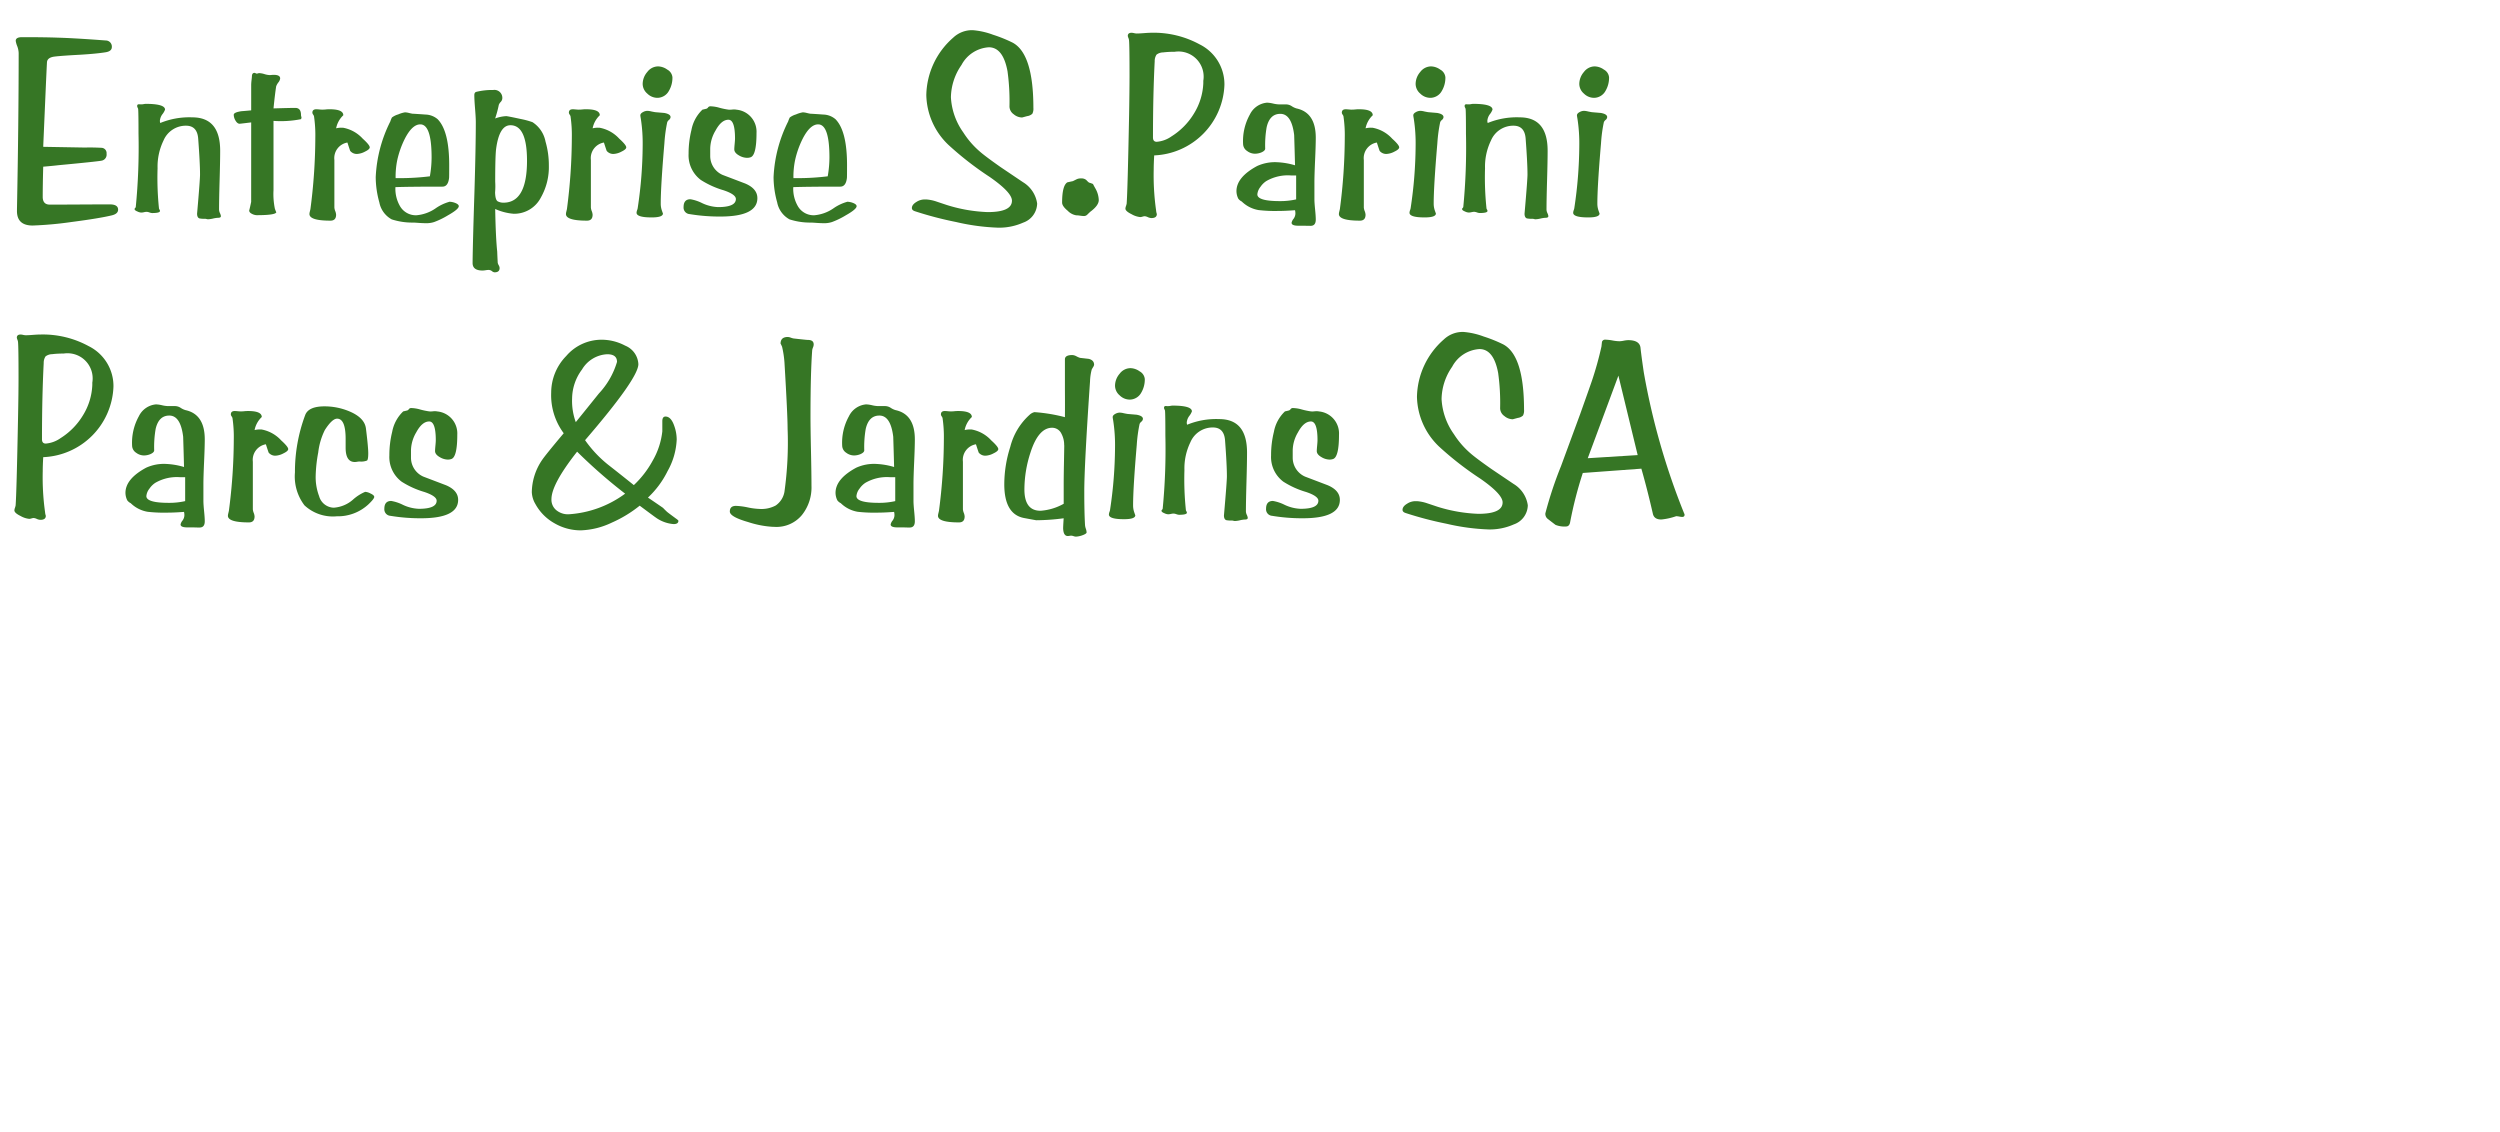 <svg id="Calque_1" data-name="Calque 1" xmlns="http://www.w3.org/2000/svg" viewBox="0 0 208.777 94.514">
  <defs>
    <style>
      .cls-1 {
        fill: #367625;
      }
    </style>
  </defs>
  <title>ecriture</title>
  <g>
    <path class="cls-1" d="M147.282,56.462a1.784,1.784,0,0,0-.123-.58,1.856,1.856,0,0,1-.123-.436q0-.308.533-.308,1.887,0,2.984.041,1.446.041,4.01.236a.508.508,0,0,1,.5.543c0,.239-.174.386-.523.441q-.759.123-2.112.205-1.548.082-2.138.154t-.641.441q-.01.051-.113,2.369l-.205,4.727,3.538.062q.472-.021,1.353.021a.443.443,0,0,1,.4.5.508.508,0,0,1-.42.574q-.349.072-3.609.379-.42.051-1.261.123-.041,1.528-.041,2.522,0,.646.595.646.831,0,2.5-.01t2.5-.01q.7,0,.7.441c0,.239-.184.4-.553.482q-1.025.246-3.3.543a30.14,30.14,0,0,1-3.281.3q-1.333,0-1.312-1.251v-.113Q147.282,62.2,147.282,56.462Z" transform="translate(-145.723 -52.034)"/>
    <path class="cls-1" d="M157.29,63.189q0-1.784-.03-2.061a.652.652,0,0,0-.047-.113.29.29,0,0,1-.035-.123c0-.068.02-.113.061-.133a.255.255,0,0,1,.164-.01h.145a1.044,1.044,0,0,0,.174-.021,1.037,1.037,0,0,1,.164-.021q1.62,0,1.62.482a1.334,1.334,0,0,1-.216.379,1.052,1.052,0,0,0-.215.564.677.677,0,0,0,.031.174,6.362,6.362,0,0,1,2.676-.472q2.328,0,2.328,2.789,0,.82-.047,2.471t-.046,2.471a.765.765,0,0,0,.077.272.8.8,0,0,1,.076.241c0,.1-.078.144-.235.144a2.176,2.176,0,0,0-.415.062,2.2,2.2,0,0,1-.426.062.561.561,0,0,1-.123-.021.561.561,0,0,0-.123-.021,1.981,1.981,0,0,1-.472-.031q-.195-.072-.194-.4l.01-.113q.236-2.707.236-3.158,0-.943-.154-2.994-.082-1.077-1.016-1.077a2.017,2.017,0,0,0-1.876,1.23,4.981,4.981,0,0,0-.5,2.328A24.685,24.685,0,0,0,159,69.444a.333.333,0,0,0,.047.1.207.207,0,0,1,.035.108q0,.174-.656.174a.8.8,0,0,1-.225-.051.826.826,0,0,0-.236-.051,1.119,1.119,0,0,0-.215.031,1.165,1.165,0,0,1-.227.031.8.8,0,0,1-.328-.092c-.157-.062-.235-.13-.235-.205a.156.156,0,0,1,.052-.087.161.161,0,0,0,.051-.1A51.436,51.436,0,0,0,157.29,63.189Z" transform="translate(-145.723 -52.034)"/>
    <path class="cls-1" d="M166.7,62.256c-.615.075-.937.113-.965.113q-.195,0-.358-.287a.976.976,0,0,1-.134-.461c0-.137.214-.236.64-.3.27-.021.541-.044.817-.072V59.128a3.793,3.793,0,0,1,.03-.4c.021-.178.03-.277.03-.3,0-.205.072-.308.216-.308a.238.238,0,0,1,.093.031.235.235,0,0,0,.092.031.382.382,0,0,0,.107-.021.388.388,0,0,1,.107-.021,1.753,1.753,0,0,1,.432.082,1.726,1.726,0,0,0,.43.082q.051,0,.164-.01c.075-.007.134-.01.175-.01q.543,0,.544.3a.653.653,0,0,1-.15.333,1.213,1.213,0,0,0-.183.323q-.11.708-.222,1.846,1.466-.041,1.813-.041c.32,0,.481.195.481.584a.5.5,0,0,0,.022.133.52.52,0,0,1,.021.123l-.043.1a8.507,8.507,0,0,1-2.295.144v5.783a6.111,6.111,0,0,0,.113,1.548q.123.349.123.277,0,.267-1.641.267a.918.918,0,0,1-.4-.113c-.15-.075-.225-.167-.225-.277q.07-.267.164-.718Z" transform="translate(-145.723 -52.034)"/>
    <path class="cls-1" d="M172.056,63.507a10.748,10.748,0,0,0-.112-1.774.566.566,0,0,0-.072-.133.3.3,0,0,1-.062-.154q0-.287.328-.287c.055,0,.135.005.241.015s.183.016.23.016c.075,0,.185,0,.328-.016s.249-.015.318-.015q1.137,0,1.138.5a2.026,2.026,0,0,0-.6,1.091,1.728,1.728,0,0,1,.454-.051h.113a2.937,2.937,0,0,1,1.653.913q.589.533.588.728c0,.109-.131.228-.395.354a1.555,1.555,0,0,1-.59.189.708.708,0,0,1-.646-.246c-.007-.007-.086-.239-.235-.7a1.32,1.32,0,0,0-1.088,1.456v3.968a.994.994,0,0,0,.072.3,1,1,0,0,1,.072.3c0,.335-.158.5-.473.5q-1.752,0-1.753-.554a.956.956,0,0,1,.036-.215c.023-.1.039-.161.046-.195A46.654,46.654,0,0,0,172.056,63.507Z" transform="translate(-145.723 -52.034)"/>
    <path class="cls-1" d="M177.1,66.819a11.477,11.477,0,0,1,1.22-4.645,2.1,2.1,0,0,1,.134-.328,1.6,1.6,0,0,1,.518-.256,2.41,2.41,0,0,1,.568-.174,1.5,1.5,0,0,1,.334.051c.14.034.237.055.292.062q.554.031,1.107.072a1.624,1.624,0,0,1,1,.39q.962.984.963,3.814,0,1.046-.01,1.087-.082.728-.554.728-2.707,0-3.927.041a2.893,2.893,0,0,0,.389,1.6,1.526,1.526,0,0,0,1.375.749,3.3,3.3,0,0,0,1.573-.564,3.8,3.8,0,0,1,1.185-.564,1.426,1.426,0,0,1,.451.092q.318.123.318.277,0,.256-.913.769a6.527,6.527,0,0,1-1.138.554,2.055,2.055,0,0,1-.687.1c-.137,0-.318-.007-.543-.021-.274-.021-.451-.031-.533-.031a5.586,5.586,0,0,1-1.785-.267,2.056,2.056,0,0,1-1.035-1.42A7.893,7.893,0,0,1,177.1,66.819Zm1.66.092h.391a20.524,20.524,0,0,0,2.471-.153,9.123,9.123,0,0,0,.144-1.576q0-2.762-.943-2.762-.677,0-1.292,1.2a7.656,7.656,0,0,0-.636,1.8A6.772,6.772,0,0,0,178.762,66.911Z" transform="translate(-145.723 -52.034)"/>
    <path class="cls-1" d="M185.458,62.246q0-.379-.062-1.133t-.062-1.133c0-.157.058-.25.175-.277a5.572,5.572,0,0,1,1.4-.154.662.662,0,0,1,.759.738.476.476,0,0,1-.137.267.733.733,0,0,0-.152.236,9.259,9.259,0,0,1-.306,1.138,3.029,3.029,0,0,1,.927-.195q.107,0,1.2.236a6.883,6.883,0,0,1,.991.267,2.479,2.479,0,0,1,1.088,1.62,7.066,7.066,0,0,1,.279,2,5.157,5.157,0,0,1-.668,2.676,2.5,2.5,0,0,1-2.261,1.354,4.617,4.617,0,0,1-1.552-.4q.042,2.369.169,3.568.01.308.042.923a.743.743,0,0,0,.084.21.51.51,0,0,1,.074.23c0,.239-.141.359-.42.359a.39.39,0,0,1-.221-.1.455.455,0,0,0-.282-.1,1.742,1.742,0,0,0-.246.025,1.76,1.76,0,0,1-.246.026q-.841,0-.841-.625v-.092q.021-1.733.154-5.834Q185.457,64.327,185.458,62.246Zm2.892.246q-.943,0-1.2,2.01-.073.636-.072,2.707a6.165,6.165,0,0,1-.01.9q.019.636.23.744a1.011,1.011,0,0,0,.467.107q1.969,0,1.969-3.507Q189.734,62.492,188.35,62.492Z" transform="translate(-145.723 -52.034)"/>
    <path class="cls-1" d="M193.477,63.507a10.748,10.748,0,0,0-.112-1.774.566.566,0,0,0-.072-.133.3.3,0,0,1-.062-.154q0-.287.328-.287c.055,0,.135.005.241.015s.183.016.23.016c.075,0,.185,0,.328-.016s.249-.015.318-.015q1.137,0,1.138.5a2.026,2.026,0,0,0-.6,1.091,1.728,1.728,0,0,1,.454-.051h.113a2.937,2.937,0,0,1,1.653.913q.589.533.588.728c0,.109-.131.228-.395.354a1.555,1.555,0,0,1-.59.189.708.708,0,0,1-.646-.246c-.007-.007-.086-.239-.235-.7a1.32,1.32,0,0,0-1.088,1.456v3.968a.994.994,0,0,0,.072.3,1,1,0,0,1,.072.3c0,.335-.158.5-.473.5q-1.752,0-1.753-.554a.956.956,0,0,1,.036-.215c.023-.1.039-.161.046-.195A46.654,46.654,0,0,0,193.477,63.507Z" transform="translate(-145.723 -52.034)"/>
    <path class="cls-1" d="M199.393,64.214a13.4,13.4,0,0,0-.154-2.266q-.041-.236-.041-.277,0-.154.205-.267a.782.782,0,0,1,.369-.113,1.492,1.492,0,0,1,.35.051c.164.034.276.055.338.062l.729.062c.354.062.533.178.533.349a.327.327,0,0,1-.129.231.5.5,0,0,0-.148.189,12.025,12.025,0,0,0-.236,1.743q-.308,3.6-.307,5.055a1.744,1.744,0,0,0,.092.574c.062.178.092.263.092.256q0,.328-.943.328-1.26,0-1.261-.39a.742.742,0,0,1,.052-.23.8.8,0,0,0,.051-.21A36.01,36.01,0,0,0,199.393,64.214Zm0-5.168a1.542,1.542,0,0,1,.385-1,1.136,1.136,0,0,1,.9-.467,1.361,1.361,0,0,1,.77.267.817.817,0,0,1,.431.646,2.158,2.158,0,0,1-.3,1.138,1.1,1.1,0,0,1-.974.574,1.2,1.2,0,0,1-.825-.354A1.07,1.07,0,0,1,199.393,59.046Z" transform="translate(-145.723 -52.034)"/>
    <path class="cls-1" d="M203.228,64.871a8.088,8.088,0,0,1,.235-1.969,3.129,3.129,0,0,1,.924-1.712c.074-.014.19-.041.348-.082a.307.307,0,0,0,.134-.123.253.253,0,0,1,.216-.072,2.919,2.919,0,0,1,.728.123,6.2,6.2,0,0,0,.738.154,1.32,1.32,0,0,0,.251,0c.113-.011.187-.016.221-.016a1.2,1.2,0,0,1,.215.021,1.847,1.847,0,0,1,1.662,1.948q0,1.835-.482,2.02a.888.888,0,0,1-.318.051,1.354,1.354,0,0,1-.656-.195c-.266-.15-.4-.321-.4-.513,0-.1.011-.244.03-.446s.031-.354.031-.457q0-1.569-.551-1.569-.592,0-1.082.913a3.034,3.034,0,0,0-.438,1.5v.636a1.725,1.725,0,0,0,1.036,1.559l1.887.718q1.014.431,1.015,1.22,0,1.538-3.1,1.538a15.336,15.336,0,0,1-2.563-.205.543.543,0,0,1-.5-.584q0-.656.574-.656a3.469,3.469,0,0,1,.984.328,3.423,3.423,0,0,0,1.323.328q1.487,0,1.487-.677c0-.253-.343-.5-1.025-.728a7.325,7.325,0,0,1-1.9-.861A2.568,2.568,0,0,1,203.228,64.871Z" transform="translate(-145.723 -52.034)"/>
    <path class="cls-1" d="M210.324,66.819a11.477,11.477,0,0,1,1.22-4.645,2.1,2.1,0,0,1,.134-.328,1.6,1.6,0,0,1,.518-.256,2.41,2.41,0,0,1,.568-.174,1.5,1.5,0,0,1,.334.051c.14.034.237.055.292.062q.554.031,1.107.072a1.624,1.624,0,0,1,1,.39q.962.984.963,3.814,0,1.046-.01,1.087-.082.728-.554.728-2.707,0-3.927.041a2.893,2.893,0,0,0,.389,1.6,1.526,1.526,0,0,0,1.375.749,3.3,3.3,0,0,0,1.573-.564,3.8,3.8,0,0,1,1.185-.564,1.426,1.426,0,0,1,.451.092q.318.123.318.277,0,.256-.913.769a6.527,6.527,0,0,1-1.138.554,2.055,2.055,0,0,1-.687.1c-.137,0-.318-.007-.543-.021-.274-.021-.451-.031-.533-.031a5.586,5.586,0,0,1-1.785-.267,2.056,2.056,0,0,1-1.035-1.42A7.893,7.893,0,0,1,210.324,66.819Zm1.66.092h.391a20.524,20.524,0,0,0,2.471-.153,9.123,9.123,0,0,0,.144-1.576q0-2.762-.943-2.762-.677,0-1.292,1.2a7.656,7.656,0,0,0-.636,1.8A6.772,6.772,0,0,0,211.984,66.911Z" transform="translate(-145.723 -52.034)"/>
    <path class="cls-1" d="M223.08,59.969a6.516,6.516,0,0,1,2.245-4.789,2.284,2.284,0,0,1,1.641-.625,6.218,6.218,0,0,1,1.682.379,11.672,11.672,0,0,1,1.61.646q1.762.9,1.764,5.465a.914.914,0,0,1-.087.487.781.781,0,0,1-.434.2l-.419.113a1.088,1.088,0,0,1-.7-.267.806.806,0,0,1-.357-.647,18.406,18.406,0,0,0-.164-2.948q-.371-2-1.562-2a2.778,2.778,0,0,0-2.281,1.478,4.845,4.845,0,0,0-.883,2.7,5.555,5.555,0,0,0,1.035,2.935,7.172,7.172,0,0,0,1.4,1.611q.42.37,1.7,1.272l1.887,1.272a2.493,2.493,0,0,1,1.179,1.775,1.725,1.725,0,0,1-1.169,1.6,4.924,4.924,0,0,1-2.1.421,17.974,17.974,0,0,1-3.5-.472,29.732,29.732,0,0,1-3.435-.9c-.171-.055-.257-.144-.257-.267,0-.191.134-.366.4-.523a1.272,1.272,0,0,1,.667-.195h.134a3.382,3.382,0,0,1,.881.185l.861.287a12.872,12.872,0,0,0,3.385.584q2.03,0,2.029-.954,0-.687-1.855-1.979a26.746,26.746,0,0,1-3.445-2.676A5.9,5.9,0,0,1,223.08,59.969Z" transform="translate(-145.723 -52.034)"/>
    <path class="cls-1" d="M234.421,68.952q0-1.425.44-1.692c.1-.021.257-.055.462-.1l.308-.154a.786.786,0,0,1,.369-.072.633.633,0,0,1,.441.133,1.6,1.6,0,0,0,.225.215A2.416,2.416,0,0,1,237,67.4c.048.1.119.229.216.4a2.079,2.079,0,0,1,.266.943q0,.451-.707.974-.123.113-.246.236a.393.393,0,0,1-.287.123,2.522,2.522,0,0,1-.318-.031,2.5,2.5,0,0,0-.328-.031,1.257,1.257,0,0,1-.707-.379Q234.421,69.249,234.421,68.952Z" transform="translate(-145.723 -52.034)"/>
    <path class="cls-1" d="M240.051,58.349q0-2.481-.041-2.933a.679.679,0,0,0-.052-.21.788.788,0,0,1-.052-.169c0-.178.106-.267.318-.267a1.13,1.13,0,0,1,.205.031,1.129,1.129,0,0,0,.215.031c.137,0,.341-.01.61-.031s.47-.031.6-.031a8.007,8.007,0,0,1,4.061.975,3.718,3.718,0,0,1,2.061,3.376,6.118,6.118,0,0,1-5.865,5.89q-.041.708-.041,1.169a20.9,20.9,0,0,0,.2,3.427,1.337,1.337,0,0,0,.061.3q0,.338-.451.338a.8.8,0,0,1-.3-.077.767.767,0,0,0-.262-.077.713.713,0,0,0-.185.036.752.752,0,0,1-.185.036,1.811,1.811,0,0,1-.718-.236q-.523-.256-.523-.472a.719.719,0,0,1,.047-.21,1.842,1.842,0,0,0,.057-.2q.081-1.066.205-7.455Q240.049,59.569,240.051,58.349Zm3.763-1.989a7.577,7.577,0,0,0-.964.051.925.925,0,0,0-.543.185.971.971,0,0,0-.154.554q-.144,2.814-.144,6.366,0,.36.317.359a2.475,2.475,0,0,0,1.23-.452,5.757,5.757,0,0,0,1.877-1.91,5.2,5.2,0,0,0,.779-2.536v-.195A2.1,2.1,0,0,0,243.813,56.36Z" transform="translate(-145.723 -52.034)"/>
    <path class="cls-1" d="M250.53,64.871a1.093,1.093,0,0,1-.656-.225.722.722,0,0,1-.339-.573A4.556,4.556,0,0,1,250.1,61.6a1.763,1.763,0,0,1,1.434-.992,2.55,2.55,0,0,1,.5.072,2.532,2.532,0,0,0,.491.072h.563a.883.883,0,0,1,.5.143,1.481,1.481,0,0,0,.41.195q1.607.348,1.606,2.446,0,.624-.056,1.867t-.057,1.868v1.392q0,.287.057.86t.056.849c0,.348-.143.522-.43.522-.117,0-.291,0-.523-.01h-.513q-.554,0-.554-.246a.742.742,0,0,1,.159-.323.773.773,0,0,0,.159-.426,1.163,1.163,0,0,0-.031-.3q-.82.062-1.415.062a11.827,11.827,0,0,1-1.62-.072,2.648,2.648,0,0,1-1.415-.718.8.8,0,0,1-.287-.236,1.428,1.428,0,0,1-.153-.625q0-1.169,1.723-2.1a3.58,3.58,0,0,1,1.682-.318,6.165,6.165,0,0,1,1.486.256q-.031-1.258-.072-2.527-.214-1.77-1.158-1.77-.882,0-1.139,1.114a8.785,8.785,0,0,0-.123,1.789q0,.184-.338.327A1.436,1.436,0,0,1,250.53,64.871Zm3.435,1.815h-.433a3.585,3.585,0,0,0-2.064.472,1.788,1.788,0,0,0-.484.482,1.166,1.166,0,0,0-.259.625q0,.564,1.877.564a5.975,5.975,0,0,0,1.363-.144Z" transform="translate(-145.723 -52.034)"/>
    <path class="cls-1" d="M258.026,63.507a10.748,10.748,0,0,0-.112-1.774.566.566,0,0,0-.072-.133.3.3,0,0,1-.062-.154q0-.287.328-.287c.055,0,.135.005.241.015s.183.016.23.016c.075,0,.185,0,.328-.016s.249-.015.318-.015q1.137,0,1.138.5a2.026,2.026,0,0,0-.6,1.091,1.728,1.728,0,0,1,.454-.051h.113a2.937,2.937,0,0,1,1.653.913q.589.533.588.728c0,.109-.131.228-.395.354a1.555,1.555,0,0,1-.59.189.708.708,0,0,1-.646-.246c-.007-.007-.086-.239-.235-.7a1.32,1.32,0,0,0-1.088,1.456v3.968a.994.994,0,0,0,.072.3,1,1,0,0,1,.072.3c0,.335-.158.5-.473.5q-1.752,0-1.753-.554a.956.956,0,0,1,.036-.215c.023-.1.039-.161.046-.195A46.654,46.654,0,0,0,258.026,63.507Z" transform="translate(-145.723 -52.034)"/>
    <path class="cls-1" d="M263.943,64.214a13.4,13.4,0,0,0-.154-2.266q-.041-.236-.041-.277,0-.154.205-.267a.782.782,0,0,1,.369-.113,1.492,1.492,0,0,1,.35.051c.164.034.276.055.338.062l.729.062c.354.062.533.178.533.349a.327.327,0,0,1-.129.231.5.5,0,0,0-.148.189,12.025,12.025,0,0,0-.236,1.743q-.308,3.6-.307,5.055a1.744,1.744,0,0,0,.092.574c.062.178.092.263.092.256q0,.328-.943.328-1.26,0-1.261-.39a.742.742,0,0,1,.052-.23.8.8,0,0,0,.051-.21A36.01,36.01,0,0,0,263.943,64.214Zm0-5.168a1.542,1.542,0,0,1,.385-1,1.136,1.136,0,0,1,.9-.467,1.361,1.361,0,0,1,.77.267.817.817,0,0,1,.431.646,2.158,2.158,0,0,1-.3,1.138,1.1,1.1,0,0,1-.974.574,1.2,1.2,0,0,1-.825-.354A1.07,1.07,0,0,1,263.943,59.046Z" transform="translate(-145.723 -52.034)"/>
    <path class="cls-1" d="M268.147,63.189q0-1.784-.03-2.061a.652.652,0,0,0-.047-.113.29.29,0,0,1-.035-.123c0-.068.02-.113.061-.133a.255.255,0,0,1,.164-.01h.145a1.044,1.044,0,0,0,.174-.021,1.037,1.037,0,0,1,.164-.021q1.62,0,1.62.482a1.334,1.334,0,0,1-.216.379,1.052,1.052,0,0,0-.215.564.677.677,0,0,0,.031.174,6.362,6.362,0,0,1,2.676-.472q2.328,0,2.328,2.789,0,.82-.047,2.471t-.046,2.471a.765.765,0,0,0,.077.272.8.8,0,0,1,.076.241c0,.1-.078.144-.235.144a2.176,2.176,0,0,0-.415.062,2.2,2.2,0,0,1-.426.062.561.561,0,0,1-.123-.021.561.561,0,0,0-.123-.021,1.981,1.981,0,0,1-.472-.031q-.195-.072-.194-.4l.01-.113q.236-2.707.236-3.158,0-.943-.154-2.994-.082-1.077-1.016-1.077a2.017,2.017,0,0,0-1.876,1.23,4.981,4.981,0,0,0-.5,2.328,24.685,24.685,0,0,0,.123,3.353.333.333,0,0,0,.047.1.207.207,0,0,1,.035.108q0,.174-.656.174a.8.8,0,0,1-.225-.051.826.826,0,0,0-.236-.051,1.119,1.119,0,0,0-.215.031,1.165,1.165,0,0,1-.227.031.8.8,0,0,1-.328-.092c-.157-.062-.235-.13-.235-.205a.156.156,0,0,1,.052-.087.161.161,0,0,0,.051-.1A51.436,51.436,0,0,0,268.147,63.189Z" transform="translate(-145.723 -52.034)"/>
    <path class="cls-1" d="M277.611,64.214a13.4,13.4,0,0,0-.154-2.266q-.041-.236-.041-.277,0-.154.205-.267a.782.782,0,0,1,.369-.113,1.492,1.492,0,0,1,.35.051c.164.034.276.055.338.062l.729.062c.354.062.533.178.533.349a.327.327,0,0,1-.129.231.5.5,0,0,0-.148.189,12.025,12.025,0,0,0-.236,1.743q-.308,3.6-.307,5.055a1.744,1.744,0,0,0,.092.574c.062.178.092.263.092.256q0,.328-.943.328-1.26,0-1.261-.39a.742.742,0,0,1,.052-.23.8.8,0,0,0,.051-.21A36.01,36.01,0,0,0,277.611,64.214Zm0-5.168a1.542,1.542,0,0,1,.385-1,1.136,1.136,0,0,1,.9-.467,1.361,1.361,0,0,1,.77.267.817.817,0,0,1,.431.646,2.158,2.158,0,0,1-.3,1.138,1.1,1.1,0,0,1-.974.574,1.2,1.2,0,0,1-.825-.354A1.07,1.07,0,0,1,277.611,59.046Z" transform="translate(-145.723 -52.034)"/>
    <path class="cls-1" d="M147.271,83.549q0-2.481-.041-2.933a.673.673,0,0,0-.051-.21.773.773,0,0,1-.051-.169q0-.267.318-.267a1.117,1.117,0,0,1,.205.03,1.143,1.143,0,0,0,.215.031q.205,0,.61-.031t.6-.03a8,8,0,0,1,4.061.975,3.718,3.718,0,0,1,2.061,3.376,6.117,6.117,0,0,1-5.865,5.89q-.041.708-.041,1.169a21.038,21.038,0,0,0,.195,3.428,1.258,1.258,0,0,0,.062.3q0,.338-.451.338a.8.8,0,0,1-.3-.076.767.767,0,0,0-.262-.077.713.713,0,0,0-.185.036.745.745,0,0,1-.185.035,1.808,1.808,0,0,1-.718-.235q-.523-.256-.523-.472a.715.715,0,0,1,.046-.21,1.611,1.611,0,0,0,.056-.2q.082-1.066.205-7.455Q147.271,84.769,147.271,83.549Zm3.763-1.989a7.566,7.566,0,0,0-.964.052.927.927,0,0,0-.543.185.972.972,0,0,0-.154.555q-.144,2.814-.144,6.366,0,.359.318.359a2.472,2.472,0,0,0,1.23-.452,5.746,5.746,0,0,0,1.876-1.91,5.2,5.2,0,0,0,.779-2.536v-.194A2.1,2.1,0,0,0,151.035,81.56Z" transform="translate(-145.723 -52.034)"/>
    <path class="cls-1" d="M157.751,90.07a1.1,1.1,0,0,1-.656-.225.723.723,0,0,1-.339-.573,4.559,4.559,0,0,1,.563-2.476,1.763,1.763,0,0,1,1.434-.992,2.559,2.559,0,0,1,.5.072,2.523,2.523,0,0,0,.491.071h.563a.88.88,0,0,1,.5.144,1.476,1.476,0,0,0,.41.194q1.607.349,1.606,2.446,0,.624-.056,1.867t-.057,1.867v1.392q0,.287.057.86t.056.849c0,.349-.143.522-.43.522-.117,0-.291,0-.523-.011h-.513q-.554,0-.554-.246a.741.741,0,0,1,.159-.322.773.773,0,0,0,.159-.426,1.167,1.167,0,0,0-.031-.3q-.82.062-1.415.062a11.852,11.852,0,0,1-1.62-.071,2.648,2.648,0,0,1-1.415-.718.8.8,0,0,1-.287-.236,1.426,1.426,0,0,1-.153-.625q0-1.169,1.723-2.1a3.58,3.58,0,0,1,1.682-.317,6.159,6.159,0,0,1,1.486.256q-.031-1.258-.072-2.526-.214-1.77-1.158-1.77-.882,0-1.139,1.114a8.781,8.781,0,0,0-.123,1.789q0,.183-.338.327A1.445,1.445,0,0,1,157.751,90.07Zm3.435,1.815h-.433a3.585,3.585,0,0,0-2.064.472,1.786,1.786,0,0,0-.484.481,1.167,1.167,0,0,0-.259.626q0,.564,1.877.563a6,6,0,0,0,1.363-.144Z" transform="translate(-145.723 -52.034)"/>
    <path class="cls-1" d="M165.247,88.707a10.755,10.755,0,0,0-.112-1.774.566.566,0,0,0-.072-.133.3.3,0,0,1-.062-.154q0-.287.328-.287c.055,0,.135.006.241.016s.183.016.23.016c.075,0,.185,0,.328-.016s.249-.016.318-.016q1.137,0,1.138.5a2.023,2.023,0,0,0-.6,1.091,1.732,1.732,0,0,1,.454-.052h.113a2.938,2.938,0,0,1,1.653.913q.589.533.588.728c0,.109-.131.228-.395.354a1.565,1.565,0,0,1-.59.189.708.708,0,0,1-.646-.246c-.007-.007-.086-.239-.235-.7a1.32,1.32,0,0,0-1.088,1.456v3.968a1,1,0,0,0,.072.3,1,1,0,0,1,.072.3c0,.335-.158.5-.473.5q-1.752,0-1.753-.554a.953.953,0,0,1,.036-.215c.023-.1.039-.161.046-.2A46.647,46.647,0,0,0,165.247,88.707Z" transform="translate(-145.723 -52.034)"/>
    <path class="cls-1" d="M170.354,91.485a13.533,13.533,0,0,1,.852-4.778q.267-.738,1.62-.738a5.341,5.341,0,0,1,2.081.421q1.263.533,1.375,1.425.193,1.548.194,2.062,0,.533-.1.615a1.292,1.292,0,0,1-.62.082,1.361,1.361,0,0,0-.2.021,1.349,1.349,0,0,1-.2.021q-.768,0-.769-1.189v-.738q0-1.692-.712-1.692-.417,0-1.027.954a5.673,5.673,0,0,0-.549,1.866,12.111,12.111,0,0,0-.214,1.969,4.512,4.512,0,0,0,.287,1.682,1.308,1.308,0,0,0,1.22.964,2.712,2.712,0,0,0,1.595-.661,3.633,3.633,0,0,1,1.03-.662,1.048,1.048,0,0,1,.441.134q.318.144.318.287,0,.164-.5.636a3.749,3.749,0,0,1-2.625.984,3.489,3.489,0,0,1-2.7-.913A3.975,3.975,0,0,1,170.354,91.485Z" transform="translate(-145.723 -52.034)"/>
    <path class="cls-1" d="M178.239,90.07a8.088,8.088,0,0,1,.235-1.969,3.128,3.128,0,0,1,.924-1.712c.074-.014.19-.041.348-.082a.307.307,0,0,0,.134-.123.253.253,0,0,1,.216-.072,2.919,2.919,0,0,1,.728.123,6.235,6.235,0,0,0,.738.154,1.32,1.32,0,0,0,.251,0c.113-.011.187-.016.221-.016a1.2,1.2,0,0,1,.215.021,1.847,1.847,0,0,1,1.662,1.948q0,1.835-.482,2.02a.888.888,0,0,1-.318.052,1.355,1.355,0,0,1-.656-.2c-.266-.15-.4-.321-.4-.513,0-.1.011-.244.03-.445s.031-.354.031-.457q0-1.569-.551-1.568-.592,0-1.082.912a3.034,3.034,0,0,0-.438,1.5v.636a1.725,1.725,0,0,0,1.036,1.559l1.887.718q1.014.431,1.015,1.221,0,1.538-3.1,1.538a15.336,15.336,0,0,1-2.563-.205.544.544,0,0,1-.5-.585q0-.656.574-.656a3.469,3.469,0,0,1,.984.328,3.423,3.423,0,0,0,1.323.328q1.487,0,1.487-.677c0-.253-.343-.5-1.025-.728a7.325,7.325,0,0,1-1.9-.861A2.569,2.569,0,0,1,178.239,90.07Z" transform="translate(-145.723 -52.034)"/>
    <path class="cls-1" d="M190.135,93.126A4.876,4.876,0,0,1,191,90.439q.275-.41,1.8-2.225a5.323,5.323,0,0,1-1.047-3.4,4.382,4.382,0,0,1,1.257-3.051,3.884,3.884,0,0,1,2.938-1.358,4.187,4.187,0,0,1,1.979.492,1.759,1.759,0,0,1,1.107,1.548q0,1.179-4.451,6.348a9.852,9.852,0,0,0,1.887,2.02q1.1.861,2.185,1.733a8.119,8.119,0,0,0,1.579-2.051,6.233,6.233,0,0,0,.8-2.44V87.21q0-.39.267-.39.461,0,.729.779a3.45,3.45,0,0,1,.205,1.138,5.852,5.852,0,0,1-.76,2.636,7.641,7.641,0,0,1-1.641,2.215q.431.287,1.262.861c.068.075.174.181.318.317q.091.082.748.564c.144.1.215.167.215.194q0,.277-.4.277a2.94,2.94,0,0,1-1.5-.554q-.123-.082-1.333-.984a10.318,10.318,0,0,1-2.327,1.415,6.469,6.469,0,0,1-2.595.646,4.353,4.353,0,0,1-2.2-.595,4.082,4.082,0,0,1-1.59-1.609A2.1,2.1,0,0,1,190.135,93.126Zm3.783-3.373q-2.143,2.717-2.143,3.968a1.13,1.13,0,0,0,.41.923,1.539,1.539,0,0,0,1.015.339,8.879,8.879,0,0,0,4.728-1.723A43.371,43.371,0,0,1,193.918,89.753Zm3.332-7.5q0-.636-.82-.636a2.588,2.588,0,0,0-2.1,1.271,4.113,4.113,0,0,0-.83,2.41,5.185,5.185,0,0,0,.307,1.989q.964-1.189,1.928-2.39A6.609,6.609,0,0,0,197.25,82.257Z" transform="translate(-145.723 -52.034)"/>
    <path class="cls-1" d="M210.908,80.739c0-.376.2-.563.605-.563a.8.8,0,0,1,.251.057,1.4,1.4,0,0,0,.23.066q1.087.123,1.2.123c.32,0,.481.126.481.379a.685.685,0,0,1-.057.246,1.109,1.109,0,0,0-.066.216q-.144,1.917-.144,5.567,0,.964.041,2.887t.041,2.887a3.687,3.687,0,0,1-.789,2.43,2.755,2.755,0,0,1-2.277,1l-.256-.01a8.1,8.1,0,0,1-1.959-.39q-1.538-.441-1.537-.882,0-.472.512-.472a5.685,5.685,0,0,1,.984.128,5.618,5.618,0,0,0,1,.128,2.508,2.508,0,0,0,1.333-.287,1.746,1.746,0,0,0,.729-1.128,29.649,29.649,0,0,0,.266-5.291q0-1.148-.261-5.517a8.387,8.387,0,0,0-.2-1.322C210.95,80.8,210.908,80.712,210.908,80.739Z" transform="translate(-145.723 -52.034)"/>
    <path class="cls-1" d="M217.05,90.07a1.1,1.1,0,0,1-.656-.225.723.723,0,0,1-.339-.573,4.559,4.559,0,0,1,.563-2.476,1.763,1.763,0,0,1,1.434-.992,2.559,2.559,0,0,1,.5.072,2.523,2.523,0,0,0,.491.071h.563a.88.88,0,0,1,.5.144,1.476,1.476,0,0,0,.41.194q1.607.349,1.606,2.446,0,.624-.056,1.867t-.057,1.867v1.392q0,.287.057.86t.056.849c0,.349-.143.522-.43.522-.117,0-.291,0-.523-.011h-.513q-.554,0-.554-.246a.741.741,0,0,1,.159-.322.773.773,0,0,0,.159-.426,1.167,1.167,0,0,0-.031-.3q-.82.062-1.415.062a11.852,11.852,0,0,1-1.62-.071,2.648,2.648,0,0,1-1.415-.718.8.8,0,0,1-.287-.236,1.426,1.426,0,0,1-.153-.625q0-1.169,1.723-2.1a3.58,3.58,0,0,1,1.682-.317,6.159,6.159,0,0,1,1.486.256q-.031-1.258-.072-2.526-.214-1.77-1.158-1.77-.882,0-1.139,1.114a8.781,8.781,0,0,0-.123,1.789q0,.183-.338.327A1.445,1.445,0,0,1,217.05,90.07Zm3.435,1.815h-.433a3.585,3.585,0,0,0-2.064.472,1.786,1.786,0,0,0-.484.481,1.167,1.167,0,0,0-.259.626q0,.564,1.877.563a6,6,0,0,0,1.363-.144Z" transform="translate(-145.723 -52.034)"/>
    <path class="cls-1" d="M224.546,88.707a10.755,10.755,0,0,0-.112-1.774.566.566,0,0,0-.072-.133.3.3,0,0,1-.062-.154q0-.287.328-.287c.055,0,.135.006.241.016s.183.016.23.016c.075,0,.185,0,.328-.016s.249-.016.318-.016q1.137,0,1.138.5a2.023,2.023,0,0,0-.6,1.091,1.732,1.732,0,0,1,.454-.052h.113a2.938,2.938,0,0,1,1.653.913q.589.533.588.728c0,.109-.131.228-.395.354a1.565,1.565,0,0,1-.59.189.708.708,0,0,1-.646-.246c-.007-.007-.086-.239-.235-.7a1.32,1.32,0,0,0-1.088,1.456v3.968a1,1,0,0,0,.072.3,1,1,0,0,1,.072.3c0,.335-.158.5-.473.5q-1.752,0-1.753-.554a.953.953,0,0,1,.036-.215c.023-.1.039-.161.046-.2A46.647,46.647,0,0,0,224.546,88.707Z" transform="translate(-145.723 -52.034)"/>
    <path class="cls-1" d="M229.592,92.47a10.306,10.306,0,0,1,.5-3.117,5.351,5.351,0,0,1,1.6-2.666.9.9,0,0,1,.42-.235,13.827,13.827,0,0,1,2.543.42q.01-.923,0-2.409v-2.42q0-.359.621-.359a.823.823,0,0,1,.346.108,1.6,1.6,0,0,0,.3.128l.722.082q.448.113.448.492a.489.489,0,0,1-.088.205c-.058.1-.094.157-.107.185a4.338,4.338,0,0,0-.144.984q-.482,7.055-.481,9.229,0,1.671.061,2.769a1.152,1.152,0,0,0,.067.313,1.172,1.172,0,0,1,.066.313q0,.123-.39.257a1.847,1.847,0,0,1-.5.1.7.7,0,0,1-.2-.041.713.713,0,0,0-.2-.041.969.969,0,0,0-.139.016,1.07,1.07,0,0,1-.139.015q-.359,0-.389-.6-.012-.062.041-.882a18.062,18.062,0,0,1-2.287.164q-.031,0-1.016-.185Q229.591,94.982,229.592,92.47Zm5-3.25a1.97,1.97,0,0,0-.227-.964.856.856,0,0,0-.779-.5q-1.148,0-1.814,2.092a9.99,9.99,0,0,0-.5,3.056q0,1.784,1.343,1.784a4.585,4.585,0,0,0,1.938-.584V92.388q0-.523.02-1.584T234.6,89.22Z" transform="translate(-145.723 -52.034)"/>
    <path class="cls-1" d="M238.84,89.414a13.392,13.392,0,0,0-.154-2.266c-.027-.157-.041-.25-.041-.277q0-.154.205-.267a.781.781,0,0,1,.369-.112,1.488,1.488,0,0,1,.35.051c.164.034.276.055.338.062l.729.062c.354.062.533.178.533.349a.329.329,0,0,1-.129.231.5.5,0,0,0-.148.189,12.025,12.025,0,0,0-.236,1.743q-.308,3.6-.307,5.055a1.744,1.744,0,0,0,.092.574c.062.178.092.264.092.257q0,.328-.943.328-1.26,0-1.261-.39a.739.739,0,0,1,.052-.23.807.807,0,0,0,.051-.211A36.01,36.01,0,0,0,238.84,89.414Zm0-5.168a1.54,1.54,0,0,1,.385-1,1.134,1.134,0,0,1,.9-.467,1.361,1.361,0,0,1,.77.267.816.816,0,0,1,.431.646,2.16,2.16,0,0,1-.3,1.139,1.1,1.1,0,0,1-.974.574,1.2,1.2,0,0,1-.825-.354A1.071,1.071,0,0,1,238.84,84.246Z" transform="translate(-145.723 -52.034)"/>
    <path class="cls-1" d="M243.044,88.389q0-1.784-.03-2.061a.654.654,0,0,0-.047-.113.29.29,0,0,1-.035-.123c0-.068.02-.112.061-.133a.255.255,0,0,1,.164-.011h.145a1.044,1.044,0,0,0,.174-.021,1.037,1.037,0,0,1,.164-.021q1.62,0,1.62.482a1.335,1.335,0,0,1-.216.379,1.054,1.054,0,0,0-.215.564.674.674,0,0,0,.031.174,6.362,6.362,0,0,1,2.676-.472q2.328,0,2.328,2.789,0,.82-.047,2.472t-.046,2.471a.769.769,0,0,0,.077.272.8.8,0,0,1,.076.24c0,.1-.078.144-.235.144a2.176,2.176,0,0,0-.415.062,2.2,2.2,0,0,1-.426.062.561.561,0,0,1-.123-.021.561.561,0,0,0-.123-.021,1.993,1.993,0,0,1-.472-.03q-.195-.072-.194-.4l.01-.112q.236-2.707.236-3.158,0-.943-.154-2.994-.082-1.077-1.016-1.077a2.017,2.017,0,0,0-1.876,1.23,4.983,4.983,0,0,0-.5,2.328,24.676,24.676,0,0,0,.123,3.353.334.334,0,0,0,.047.1.205.205,0,0,1,.035.107q0,.174-.656.175a.806.806,0,0,1-.225-.052.821.821,0,0,0-.236-.051,1.109,1.109,0,0,0-.215.03,1.174,1.174,0,0,1-.227.031.8.8,0,0,1-.328-.093c-.157-.062-.235-.13-.235-.205a.156.156,0,0,1,.052-.087.162.162,0,0,0,.051-.1A51.436,51.436,0,0,0,243.044,88.389Z" transform="translate(-145.723 -52.034)"/>
    <path class="cls-1" d="M251.872,90.07a8.088,8.088,0,0,1,.235-1.969,3.128,3.128,0,0,1,.924-1.712c.074-.014.19-.041.348-.082a.307.307,0,0,0,.134-.123.253.253,0,0,1,.216-.072,2.919,2.919,0,0,1,.728.123,6.235,6.235,0,0,0,.738.154,1.32,1.32,0,0,0,.251,0c.113-.011.187-.016.221-.016a1.2,1.2,0,0,1,.215.021,1.847,1.847,0,0,1,1.662,1.948q0,1.835-.482,2.02a.888.888,0,0,1-.318.052,1.355,1.355,0,0,1-.656-.2c-.266-.15-.4-.321-.4-.513,0-.1.011-.244.03-.445s.031-.354.031-.457q0-1.569-.551-1.568-.592,0-1.082.912a3.034,3.034,0,0,0-.438,1.5v.636a1.725,1.725,0,0,0,1.036,1.559l1.887.718q1.014.431,1.015,1.221,0,1.538-3.1,1.538a15.336,15.336,0,0,1-2.563-.205.544.544,0,0,1-.5-.585q0-.656.574-.656a3.469,3.469,0,0,1,.984.328,3.423,3.423,0,0,0,1.323.328q1.487,0,1.487-.677c0-.253-.343-.5-1.025-.728a7.325,7.325,0,0,1-1.9-.861A2.569,2.569,0,0,1,251.872,90.07Z" transform="translate(-145.723 -52.034)"/>
    <path class="cls-1" d="M264.055,85.169a6.515,6.515,0,0,1,2.245-4.788,2.285,2.285,0,0,1,1.641-.626,6.224,6.224,0,0,1,1.682.38,11.679,11.679,0,0,1,1.61.646q1.762.9,1.764,5.466a.915.915,0,0,1-.087.487.784.784,0,0,1-.434.2l-.419.113a1.086,1.086,0,0,1-.7-.268.805.805,0,0,1-.357-.646,18.4,18.4,0,0,0-.164-2.948q-.371-2-1.562-2a2.777,2.777,0,0,0-2.281,1.478,4.844,4.844,0,0,0-.883,2.7,5.553,5.553,0,0,0,1.035,2.935,7.175,7.175,0,0,0,1.4,1.611q.42.369,1.7,1.272l1.887,1.272a2.491,2.491,0,0,1,1.179,1.774,1.725,1.725,0,0,1-1.169,1.6,4.916,4.916,0,0,1-2.1.421,17.974,17.974,0,0,1-3.5-.472,29.732,29.732,0,0,1-3.435-.9c-.171-.055-.257-.144-.257-.267,0-.191.134-.365.4-.522a1.273,1.273,0,0,1,.667-.2h.134a3.382,3.382,0,0,1,.881.185l.861.287a12.875,12.875,0,0,0,3.385.585q2.03,0,2.029-.954,0-.687-1.855-1.979a26.737,26.737,0,0,1-3.445-2.677A5.9,5.9,0,0,1,264.055,85.169Z" transform="translate(-145.723 -52.034)"/>
    <path class="cls-1" d="M279.8,80.4a3.762,3.762,0,0,1,.579.066,3.653,3.653,0,0,0,.579.066,2.061,2.061,0,0,0,.364-.046,2.182,2.182,0,0,1,.374-.046c.622,0,.965.205,1.025.615q.072.687.277,2.081a58.422,58.422,0,0,0,3.373,11.782.19.19,0,0,1,.031.1c0,.123-.065.185-.2.185a1.482,1.482,0,0,1-.246-.031,1.472,1.472,0,0,0-.256-.03,5.324,5.324,0,0,1-1.24.276q-.586,0-.7-.461-.453-1.989-.965-3.784l-4.891.359a33.361,33.361,0,0,0-1.066,4.152c-.048.212-.161.318-.338.318a2,2,0,0,1-.872-.134q-.338-.256-.667-.513a.535.535,0,0,1-.184-.451,32.438,32.438,0,0,1,1.313-3.958l1.6-4.348q.8-2.246.984-2.789a28.261,28.261,0,0,0,.789-2.84c.014-.13.027-.257.041-.38A.269.269,0,0,1,279.8,80.4Zm2.687,9.639-1.61-6.635L278.318,90.3Z" transform="translate(-145.723 -52.034)"/>
  </g>
</svg>
